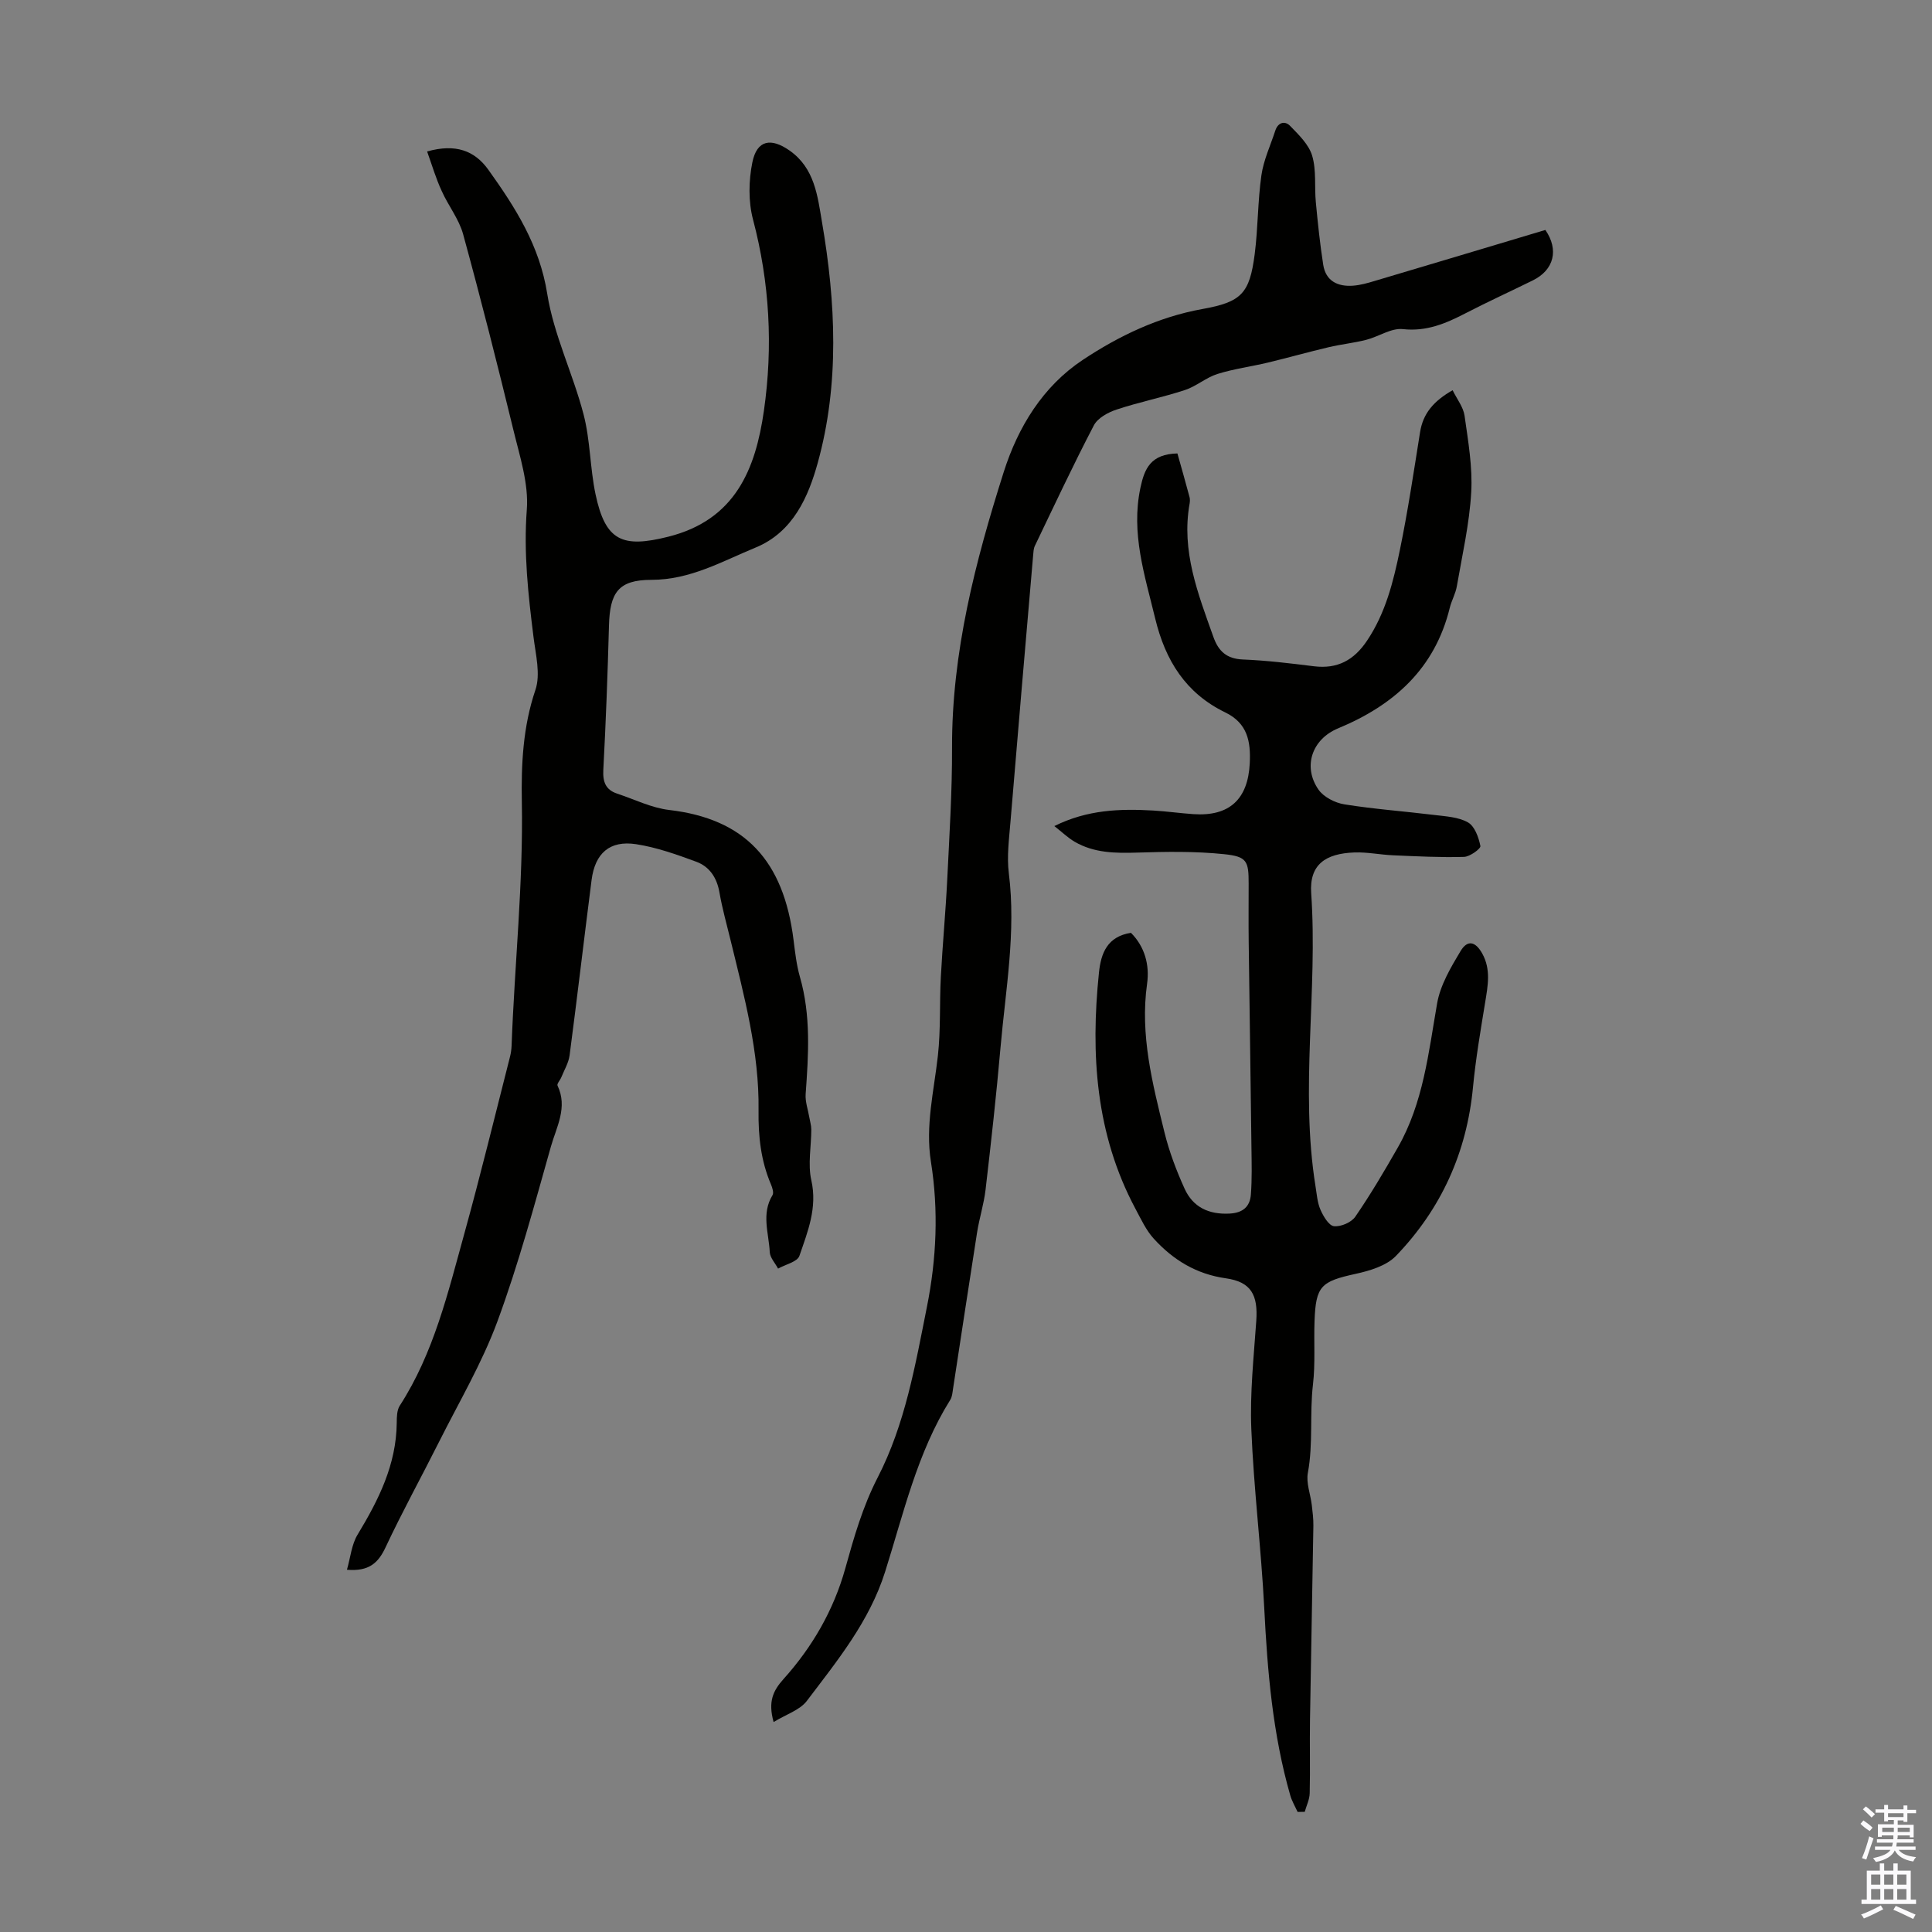 <svg enable-background="new 0 0 400 400" viewBox="0 0 400 400" xmlns="http://www.w3.org/2000/svg"><rect x="0" y="0" width="400" height="400" fill="#808080" stroke="none"/><g fill="#010100"><path d="m268.66 375.14c-.52-1.13-1.18-2.23-1.52-3.41-3.64-12.67-4.73-25.67-5.39-38.77-.63-12.39-2.18-24.73-2.68-37.12-.3-7.44.51-14.94 1.03-22.39.37-5.32-1.05-8.05-6.3-8.79-6.15-.87-10.92-3.82-14.91-8.19-1.61-1.76-2.66-4.07-3.81-6.21-8.23-15.41-9.31-31.96-7.55-48.91.41-3.98 1.71-7.45 6.62-8.22 2.81 2.81 3.9 6.57 3.34 10.56-1.49 10.6 1.13 20.68 3.6 30.75.98 3.99 2.46 7.9 4.16 11.65 1.73 3.83 4.99 5.39 9.3 5.17 2.78-.14 4.24-1.44 4.43-3.94.25-3.21.16-6.45.12-9.67-.17-14.21-.39-28.41-.57-42.62-.05-4.03-.01-8.06-.01-12.09 0-4.64-.32-5.6-5.06-6.09-5.95-.62-12-.52-17.99-.33-4.55.14-8.97.1-13-2.26-1.39-.82-2.58-1.98-4.18-3.23 6.85-3.41 13.61-3.61 20.45-3.22 2.79.16 5.57.56 8.36.75 7.43.5 11.28-3.07 11.65-10.54.22-4.48-.45-8.28-5.07-10.52-8.15-3.96-12.4-10.68-14.52-19.49-2.16-8.94-5.04-17.59-3.05-27.01.84-3.98 2.13-6.99 7.66-7.12.78 2.77 1.67 5.89 2.51 9.03.11.42.09.9.02 1.34-1.77 9.82 1.74 18.68 4.92 27.62 1.05 2.96 2.74 4.53 6.1 4.67 4.91.2 9.81.79 14.69 1.4s8.3-1.24 11.01-5.28c3.85-5.73 5.46-12.24 6.81-18.79 1.66-8.08 2.88-16.25 4.18-24.4.62-3.88 2.8-6.43 6.74-8.68.9 1.85 2.21 3.48 2.47 5.27.74 5.26 1.68 10.61 1.38 15.86-.37 6.53-1.86 13-2.98 19.47-.26 1.52-1.09 2.94-1.46 4.45-3.09 12.62-11.58 20.17-23.13 24.96-5.4 2.24-7.35 7.92-4.06 12.67 1.07 1.55 3.43 2.75 5.36 3.06 6.14.99 12.36 1.43 18.54 2.19 2.41.3 5.05.41 7.06 1.55 1.39.79 2.22 3.11 2.57 4.89.11.54-2.18 2.22-3.4 2.25-4.87.14-9.76-.12-14.64-.33-2.67-.11-5.35-.68-8-.59-6.06.21-9.4 2.52-8.99 8.45 1.39 20.22-2.35 40.49.89 60.65.27 1.65.38 3.4 1.04 4.9.59 1.34 1.73 3.27 2.79 3.38 1.43.15 3.61-.79 4.42-1.98 3.16-4.6 6-9.42 8.77-14.27 5.3-9.25 6.37-19.63 8.16-29.88.66-3.79 2.83-7.45 4.86-10.84 1.45-2.41 3.1-1.97 4.49.53 1.83 3.3 1.15 6.69.59 10.14-.95 5.82-1.95 11.64-2.51 17.5-1.28 13.54-6.6 25.25-15.96 34.96-1.97 2.04-5.41 3.07-8.35 3.71-7.16 1.57-8.24 2.5-8.5 9.79-.16 4.36.18 8.77-.32 13.08-.72 6.09.07 12.23-1.06 18.32-.39 2.09.54 4.42.81 6.65.17 1.43.35 2.88.33 4.32-.21 13.42-.49 26.84-.7 40.26-.08 5.04.06 10.08-.06 15.11-.03 1.29-.67 2.57-1.03 3.85-.51.01-.99.02-1.47.02z"/><path d="m88.43 31.36c5.88-1.66 9.84-.19 12.69 3.8 5.6 7.83 10.59 15.65 12.18 25.67 1.35 8.5 5.33 16.55 7.52 24.96 1.4 5.37 1.33 11.1 2.48 16.55 2.05 9.7 5.58 11.16 15.06 8.78 13.86-3.48 18.06-13.94 19.8-26.08 1.9-13.28 1.2-26.5-2.26-39.61-.98-3.72-.9-8.03-.13-11.83.95-4.64 3.86-5.12 7.69-2.44 5.22 3.65 5.81 9.45 6.72 14.79 2.86 16.66 3.66 33.56-.89 49.93-1.89 6.8-5.01 14.27-12.86 17.49-6.98 2.87-13.5 6.67-21.55 6.68-6.89 0-8.62 2.65-8.8 9.52-.27 9.95-.64 19.89-1.17 29.83-.13 2.5.49 4.12 2.86 4.91 3.59 1.19 7.12 2.96 10.81 3.39 15.65 1.84 23.67 10.46 25.72 26.95.32 2.55.61 5.14 1.31 7.59 2.31 8.03 1.78 16.14 1.19 24.29-.11 1.57.49 3.2.76 4.8.14.84.41 1.68.41 2.52 0 3.52-.75 7.19.01 10.53 1.28 5.69-.76 10.63-2.47 15.63-.42 1.24-2.89 1.78-4.42 2.64-.6-1.14-1.66-2.25-1.72-3.41-.19-3.92-1.79-7.94.57-11.8.3-.49-.03-1.53-.31-2.2-2.1-4.91-2.65-9.96-2.58-15.33.17-12.07-2.98-23.69-5.81-35.32-.79-3.26-1.71-6.49-2.28-9.79-.52-3.05-2.04-5.37-4.81-6.39-4.06-1.5-8.22-2.98-12.46-3.63-5.46-.83-8.5 1.88-9.21 7.42-1.55 12.09-2.96 24.2-4.55 36.29-.21 1.57-1.11 3.05-1.72 4.56-.24.59-.95 1.35-.78 1.71 2.16 4.51-.23 8.58-1.37 12.62-3.43 12.14-6.71 24.37-11.07 36.19-3.19 8.64-7.95 16.7-12.1 24.97-3.66 7.29-7.61 14.45-11.07 21.83-1.52 3.24-3.44 5.01-7.99 4.63.73-2.52.95-5.21 2.21-7.28 4.34-7.17 8.01-14.47 8.1-23.11.01-1.2.02-2.63.62-3.57 7.06-10.92 9.98-23.39 13.38-35.65 3.36-12.14 6.33-24.39 9.45-36.6.19-.75.3-1.54.33-2.32.62-16.83 2.43-33.58 2.12-50.49-.14-7.65.22-15.52 2.81-23.13 1.1-3.24.06-7.31-.39-10.95-1.1-8.77-2.07-17.44-1.39-26.38.41-5.38-1.45-11.02-2.76-16.43-3.3-13.57-6.73-27.11-10.42-40.58-.86-3.16-3.08-5.92-4.44-8.97-1.18-2.54-1.98-5.26-3.02-8.18z"/><path d="m160.17 356.53c-1.19-4.24-.11-6.49 2.04-8.89 5.97-6.64 10.39-14.27 12.8-22.92 1.79-6.44 3.59-12.76 6.71-18.83 5.68-11.02 7.78-23.25 10.19-35.32 1.99-9.97 2.43-19.98.83-30.03-1.19-7.46.63-14.66 1.44-21.97.6-5.39.32-10.87.61-16.31.36-6.76 1-13.5 1.33-20.26.44-9.05 1.02-18.12.99-27.18-.06-19.74 4.8-38.51 10.7-57.09 2.98-9.38 8.13-17.74 16.34-23.2 7.48-4.97 15.7-8.92 24.79-10.55 8.08-1.45 9.78-3.2 10.83-11.35.7-5.42.62-10.94 1.39-16.34.45-3.15 1.87-6.16 2.87-9.23.56-1.74 1.99-2.11 3.07-1 1.79 1.84 3.88 3.86 4.57 6.18.9 3.02.45 6.42.76 9.64.41 4.32.86 8.65 1.53 12.94.53 3.38 3.01 4.55 6.15 4.33 1.54-.11 3.07-.55 4.56-1 11.76-3.49 23.52-7.02 35.28-10.54 2.83 4.09 1.81 8.28-2.61 10.45-4.61 2.27-9.29 4.41-13.86 6.77-4.1 2.12-8.09 3.85-13.02 3.31-2.42-.27-5.02 1.56-7.6 2.22-2.56.65-5.22.92-7.79 1.53-4.21.99-8.37 2.17-12.57 3.18-3.47.83-7.05 1.29-10.45 2.36-2.35.74-4.37 2.55-6.71 3.32-4.67 1.53-9.52 2.5-14.18 4.05-1.76.58-3.9 1.75-4.69 3.27-4.28 8.2-8.2 16.59-12.21 24.94-.28.58-.3 1.3-.36 1.97-1.58 18.38-3.17 36.75-4.69 55.14-.29 3.56-.78 7.2-.34 10.7 1.52 12.17-.68 24.12-1.73 36.13-.86 9.81-1.95 19.6-3.09 29.37-.35 2.98-1.29 5.89-1.76 8.87-1.7 10.79-3.32 21.59-4.98 32.39-.12.76-.17 1.61-.56 2.23-6.87 10.98-9.67 23.52-13.5 35.62-3.26 10.31-9.92 18.42-16.23 26.76-1.46 1.89-4.29 2.76-6.85 4.34z"/></g><path d="m385.2 377.6.6-.7c.6.4 1.3.9 1.9 1.5l-.6.7c-.8-.5-1.4-1-1.9-1.5zm.3 7.1c.6-1.4 1.1-2.9 1.5-4.5.3.1.6.3.9.4-.5 1.4-1 2.9-1.5 4.4zm.2-10.1.6-.6c.7.5 1.3 1.1 1.9 1.6l-.7.7c-.6-.6-1.2-1.2-1.8-1.7zm8.4-.8h.8v.9h1.8v.7h-1.8v1.8h-.8v-.3h-1.2v.9h3.3v2.6h-.8v-.4h-2.5c0 .3 0 .6-.1.8h3.4v.7h-3.5c0 .3-.1.6-.1.8h4v.7h-3.5c.7.9 1.9 1.3 3.6 1.5-.2.2-.4.5-.6.9-1.9-.3-3.2-1.1-3.8-2.3-.5 1.1-1.8 2-3.9 2.4-.2-.3-.4-.5-.6-.8 1.9-.4 3.1-.9 3.6-1.7h-3.2v-.7h3.5c.1-.2.1-.5.2-.8h-3.3v-.7h3.4c0-.2 0-.5 0-.8h-2.4v.3h-.8v-2.6h3.3v-.9h-1.2v.3h-.8v-1.8h-1.8v-.7h1.8v-.9h.8v.9h3.2zm-4.4 5.5h2.4c0-.3 0-.6 0-.9h-2.4zm1.2-3.1h3.2v-.8h-3.2zm4.4 2.2h-2.4v.9h2.5v-.9z" fill="#fbfafc"/><path d="m389.2 385.8h.9v1.5h1.9v-1.5h.9v1.5h2.7v6h1.1v.9h-11.3v-.9h1.1v-6h2.7zm.2 8.7.5.8c-1.2.6-2.5 1.3-4 1.9-.2-.3-.3-.6-.6-.8 1.6-.6 3-1.3 4.1-1.9zm-2-4.3h1.9v-2.1h-1.9zm0 3.1h1.9v-2.2h-1.9zm2.7-3.1h1.9v-2.1h-1.9zm0 3.1h1.9v-2.2h-1.9zm2.4 1.3c1.4.6 2.7 1.2 4.1 1.8l-.5.9c-1.5-.7-2.8-1.4-4.1-1.9zm2.2-6.5h-1.9v2.1h1.9zm-1.9 5.2h1.9v-2.2h-1.9z" fill="#fbfafc"/></svg>